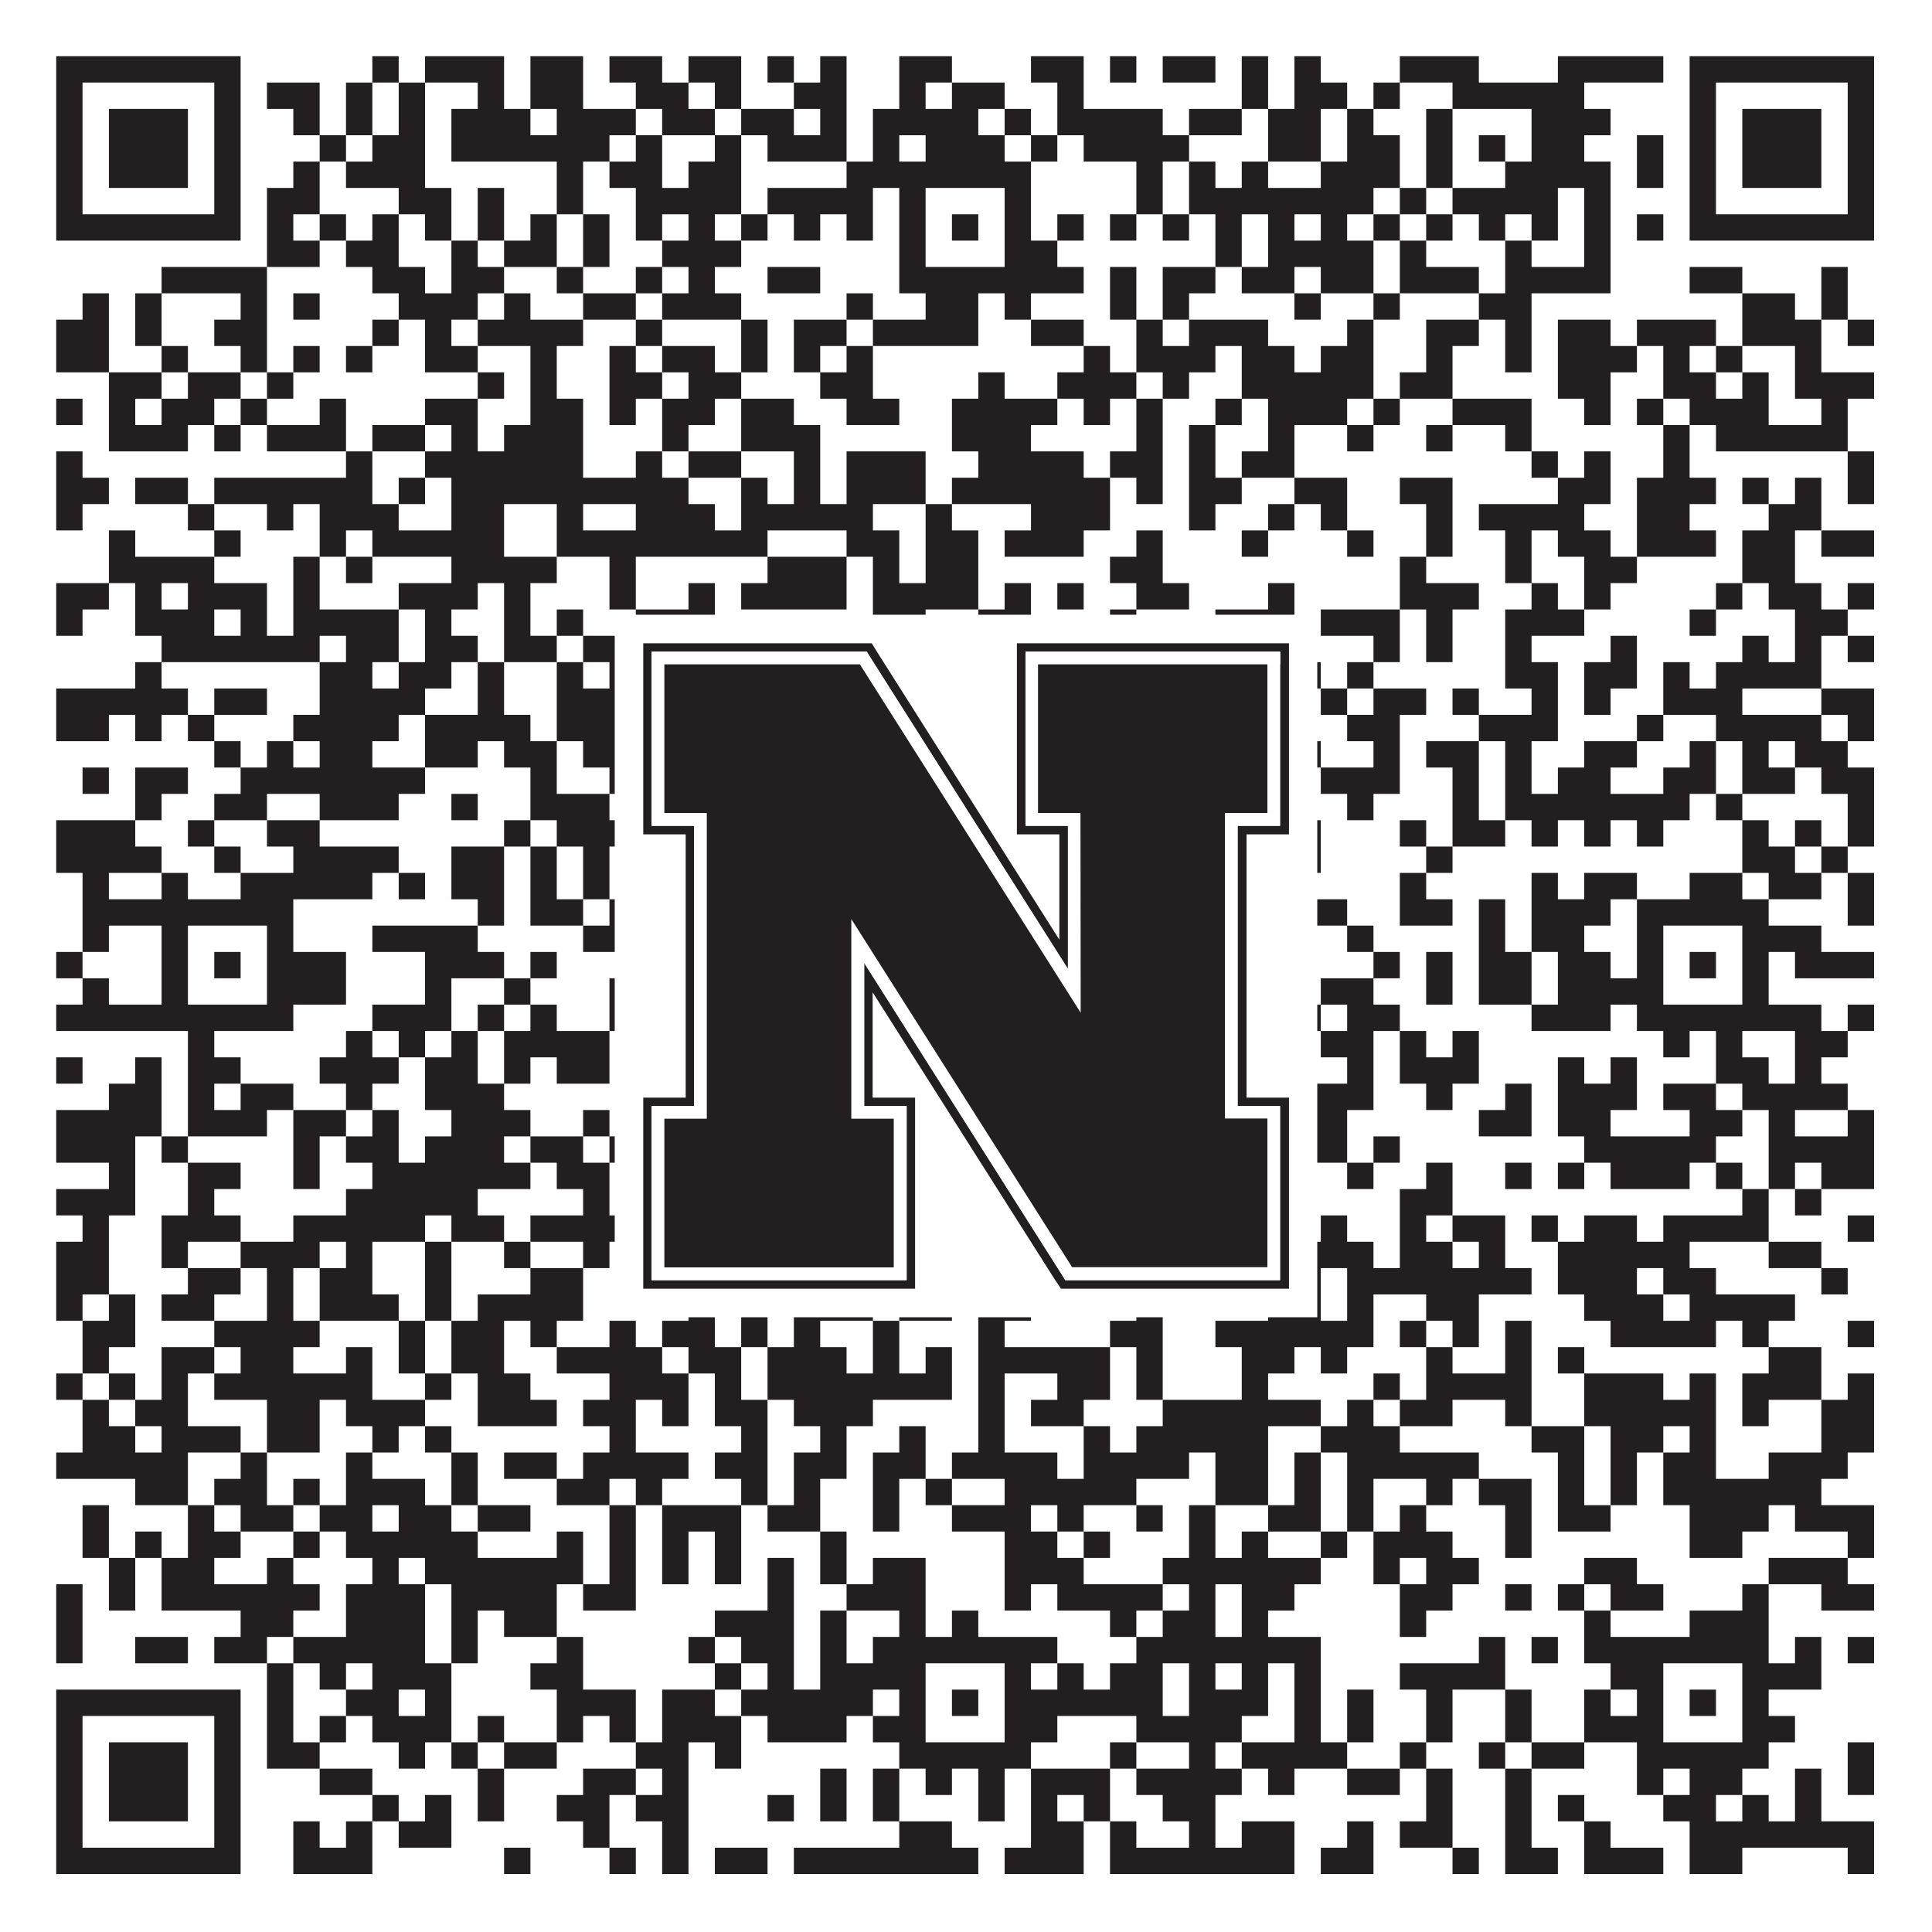 <?xml version="1.0"?>
<svg xmlns="http://www.w3.org/2000/svg" xmlns:xlink="http://www.w3.org/1999/xlink" version="1.1" width="1100px" height="1100px" viewBox="0 0 1100 1100"><rect x="0" y="0" width="1100" height="1100" fill="#ffffff" fill-opacity="1"/><path fill="#231f20" fill-opacity="1" d="M32,32L137,32L137,47L32,47ZM212,32L227,32L227,47L212,47ZM242,32L287,32L287,47L242,47ZM302,32L332,32L332,47L302,47ZM347,32L377,32L377,47L347,47ZM392,32L422,32L422,47L392,47ZM437,32L452,32L452,47L437,47ZM467,32L482,32L482,47L467,47ZM512,32L542,32L542,47L512,47ZM587,32L617,32L617,47L587,47ZM632,32L647,32L647,47L632,47ZM662,32L692,32L692,47L662,47ZM707,32L722,32L722,47L707,47ZM737,32L752,32L752,47L737,47ZM797,32L842,32L842,47L797,47ZM887,32L947,32L947,47L887,47ZM962,32L1067,32L1067,47L962,47ZM32,47L47,47L47,62L32,62ZM122,47L137,47L137,62L122,62ZM152,47L182,47L182,62L152,62ZM197,47L212,47L212,62L197,62ZM227,47L242,47L242,62L227,62ZM272,47L287,47L287,62L272,62ZM302,47L332,47L332,62L302,62ZM362,47L392,47L392,62L362,62ZM407,47L422,47L422,62L407,62ZM452,47L482,47L482,62L452,62ZM512,47L527,47L527,62L512,62ZM542,47L572,47L572,62L542,62ZM602,47L617,47L617,62L602,62ZM707,47L722,47L722,62L707,62ZM737,47L767,47L767,62L737,62ZM782,47L797,47L797,62L782,62ZM827,47L902,47L902,62L827,62ZM962,47L977,47L977,62L962,62ZM1052,47L1067,47L1067,62L1052,62ZM32,62L47,62L47,77L32,77ZM62,62L107,62L107,77L62,77ZM122,62L137,62L137,77L122,77ZM167,62L182,62L182,77L167,77ZM197,62L212,62L212,77L197,77ZM227,62L242,62L242,77L227,77ZM257,62L302,62L302,77L257,77ZM317,62L362,62L362,77L317,77ZM377,62L407,62L407,77L377,77ZM422,62L452,62L452,77L422,77ZM467,62L482,62L482,77L467,77ZM497,62L557,62L557,77L497,77ZM572,62L587,62L587,77L572,77ZM602,62L662,62L662,77L602,77ZM677,62L707,62L707,77L677,77ZM722,62L752,62L752,77L722,77ZM767,62L782,62L782,77L767,77ZM812,62L827,62L827,77L812,77ZM872,62L917,62L917,77L872,77ZM962,62L977,62L977,77L962,77ZM992,62L1037,62L1037,77L992,77ZM1052,62L1067,62L1067,77L1052,77ZM32,77L47,77L47,92L32,92ZM62,77L107,77L107,92L62,92ZM122,77L137,77L137,92L122,92ZM182,77L197,77L197,92L182,92ZM212,77L242,77L242,92L212,92ZM257,77L347,77L347,92L257,92ZM362,77L377,77L377,92L362,92ZM407,77L422,77L422,92L407,92ZM437,77L482,77L482,92L437,92ZM497,77L512,77L512,92L497,92ZM527,77L572,77L572,92L527,92ZM587,77L602,77L602,92L587,92ZM617,77L677,77L677,92L617,92ZM722,77L752,77L752,92L722,92ZM767,77L797,77L797,92L767,92ZM812,77L827,77L827,92L812,92ZM842,77L857,77L857,92L842,92ZM872,77L902,77L902,92L872,92ZM932,77L947,77L947,92L932,92ZM962,77L977,77L977,92L962,92ZM992,77L1037,77L1037,92L992,92ZM1052,77L1067,77L1067,92L1052,92ZM32,92L47,92L47,107L32,107ZM62,92L107,92L107,107L62,107ZM122,92L137,92L137,107L122,107ZM167,92L182,92L182,107L167,107ZM197,92L242,92L242,107L197,107ZM317,92L332,92L332,107L317,107ZM347,92L377,92L377,107L347,107ZM392,92L422,92L422,107L392,107ZM482,92L587,92L587,107L482,107ZM647,92L662,92L662,107L647,107ZM677,92L692,92L692,107L677,107ZM707,92L722,92L722,107L707,107ZM752,92L797,92L797,107L752,107ZM812,92L827,92L827,107L812,107ZM857,92L917,92L917,107L857,107ZM932,92L947,92L947,107L932,107ZM962,92L977,92L977,107L962,107ZM992,92L1037,92L1037,107L992,107ZM1052,92L1067,92L1067,107L1052,107ZM32,107L47,107L47,122L32,122ZM122,107L137,107L137,122L122,122ZM152,107L182,107L182,122L152,122ZM227,107L257,107L257,122L227,122ZM272,107L287,107L287,122L272,122ZM317,107L332,107L332,122L317,122ZM362,107L422,107L422,122L362,122ZM437,107L497,107L497,122L437,122ZM512,107L527,107L527,122L512,122ZM572,107L587,107L587,122L572,122ZM647,107L662,107L662,122L647,122ZM677,107L782,107L782,122L677,122ZM797,107L812,107L812,122L797,122ZM827,107L887,107L887,122L827,122ZM902,107L917,107L917,122L902,122ZM962,107L977,107L977,122L962,122ZM1052,107L1067,107L1067,122L1052,122ZM32,122L137,122L137,137L32,137ZM152,122L167,122L167,137L152,137ZM182,122L197,122L197,137L182,137ZM212,122L227,122L227,137L212,137ZM242,122L257,122L257,137L242,137ZM272,122L287,122L287,137L272,137ZM302,122L317,122L317,137L302,137ZM332,122L347,122L347,137L332,137ZM362,122L377,122L377,137L362,137ZM392,122L407,122L407,137L392,137ZM422,122L437,122L437,137L422,137ZM452,122L467,122L467,137L452,137ZM482,122L497,122L497,137L482,137ZM512,122L527,122L527,137L512,137ZM542,122L557,122L557,137L542,137ZM572,122L587,122L587,137L572,137ZM602,122L617,122L617,137L602,137ZM632,122L647,122L647,137L632,137ZM662,122L677,122L677,137L662,137ZM692,122L707,122L707,137L692,137ZM722,122L737,122L737,137L722,137ZM752,122L767,122L767,137L752,137ZM782,122L797,122L797,137L782,137ZM812,122L827,122L827,137L812,137ZM842,122L857,122L857,137L842,137ZM872,122L887,122L887,137L872,137ZM902,122L917,122L917,137L902,137ZM932,122L947,122L947,137L932,137ZM962,122L1067,122L1067,137L962,137ZM152,137L182,137L182,152L152,152ZM197,137L227,137L227,152L197,152ZM257,137L272,137L272,152L257,152ZM287,137L317,137L317,152L287,152ZM332,137L347,137L347,152L332,152ZM377,137L422,137L422,152L377,152ZM512,137L527,137L527,152L512,152ZM572,137L602,137L602,152L572,152ZM692,137L707,137L707,152L692,152ZM722,137L782,137L782,152L722,152ZM797,137L812,137L812,152L797,152ZM857,137L872,137L872,152L857,152ZM902,137L917,137L917,152L902,152ZM92,152L152,152L152,167L92,167ZM212,152L242,152L242,167L212,167ZM257,152L287,152L287,167L257,167ZM317,152L332,152L332,167L317,167ZM362,152L377,152L377,167L362,167ZM392,152L407,152L407,167L392,167ZM437,152L467,152L467,167L437,167ZM512,152L617,152L617,167L512,167ZM632,152L647,152L647,167L632,167ZM662,152L692,152L692,167L662,167ZM707,152L737,152L737,167L707,167ZM752,152L782,152L782,167L752,167ZM797,152L842,152L842,167L797,167ZM857,152L917,152L917,167L857,167ZM962,152L992,152L992,167L962,167ZM1037,152L1052,152L1052,167L1037,167ZM47,167L62,167L62,182L47,182ZM77,167L92,167L92,182L77,182ZM137,167L152,167L152,182L137,182ZM167,167L182,167L182,182L167,182ZM227,167L272,167L272,182L227,182ZM287,167L302,167L302,182L287,182ZM332,167L362,167L362,182L332,182ZM377,167L422,167L422,182L377,182ZM482,167L497,167L497,182L482,182ZM527,167L557,167L557,182L527,182ZM572,167L587,167L587,182L572,182ZM632,167L647,167L647,182L632,182ZM662,167L677,167L677,182L662,182ZM737,167L752,167L752,182L737,182ZM782,167L797,167L797,182L782,182ZM842,167L872,167L872,182L842,182ZM992,167L1022,167L1022,182L992,182ZM1037,167L1052,167L1052,182L1037,182ZM32,182L62,182L62,197L32,197ZM77,182L92,182L92,197L77,197ZM122,182L152,182L152,197L122,197ZM212,182L227,182L227,197L212,197ZM242,182L257,182L257,197L242,197ZM272,182L332,182L332,197L272,197ZM362,182L377,182L377,197L362,197ZM422,182L437,182L437,197L422,197ZM452,182L482,182L482,197L452,197ZM497,182L557,182L557,197L497,197ZM587,182L617,182L617,197L587,197ZM647,182L662,182L662,197L647,197ZM677,182L722,182L722,197L677,197ZM767,182L782,182L782,197L767,197ZM812,182L842,182L842,197L812,197ZM857,182L872,182L872,197L857,197ZM887,182L917,182L917,197L887,197ZM932,182L977,182L977,197L932,197ZM992,182L1037,182L1037,197L992,197ZM1052,182L1067,182L1067,197L1052,197ZM32,197L62,197L62,212L32,212ZM92,197L107,197L107,212L92,212ZM137,197L152,197L152,212L137,212ZM167,197L182,197L182,212L167,212ZM197,197L212,197L212,212L197,212ZM242,197L272,197L272,212L242,212ZM302,197L317,197L317,212L302,212ZM347,197L362,197L362,212L347,212ZM377,197L407,197L407,212L377,212ZM422,197L437,197L437,212L422,212ZM452,197L467,197L467,212L452,212ZM482,197L497,197L497,212L482,212ZM617,197L632,197L632,212L617,212ZM647,197L692,197L692,212L647,212ZM707,197L737,197L737,212L707,212ZM752,197L782,197L782,212L752,212ZM812,197L827,197L827,212L812,212ZM857,197L872,197L872,212L857,212ZM887,197L932,197L932,212L887,212ZM947,197L962,197L962,212L947,212ZM977,197L992,197L992,212L977,212ZM1022,197L1037,197L1037,212L1022,212ZM62,212L92,212L92,227L62,227ZM107,212L137,212L137,227L107,227ZM152,212L167,212L167,227L152,227ZM272,212L287,212L287,227L272,227ZM302,212L317,212L317,227L302,227ZM347,212L377,212L377,227L347,227ZM392,212L422,212L422,227L392,227ZM467,212L497,212L497,227L467,227ZM557,212L572,212L572,227L557,227ZM602,212L647,212L647,227L602,227ZM662,212L677,212L677,227L662,227ZM707,212L782,212L782,227L707,227ZM797,212L827,212L827,227L797,227ZM887,212L917,212L917,227L887,227ZM947,212L977,212L977,227L947,227ZM992,212L1007,212L1007,227L992,227ZM1022,212L1067,212L1067,227L1022,227ZM32,227L47,227L47,242L32,242ZM62,227L77,227L77,242L62,242ZM92,227L122,227L122,242L92,242ZM137,227L152,227L152,242L137,242ZM182,227L197,227L197,242L182,242ZM242,227L272,227L272,242L242,242ZM302,227L332,227L332,242L302,242ZM347,227L362,227L362,242L347,242ZM377,227L407,227L407,242L377,242ZM422,227L452,227L452,242L422,242ZM482,227L512,227L512,242L482,242ZM542,227L602,227L602,242L542,242ZM617,227L632,227L632,242L617,242ZM647,227L662,227L662,242L647,242ZM692,227L707,227L707,242L692,242ZM722,227L767,227L767,242L722,242ZM782,227L797,227L797,242L782,242ZM827,227L872,227L872,242L827,242ZM902,227L917,227L917,242L902,242ZM932,227L947,227L947,242L932,242ZM962,227L1007,227L1007,242L962,242ZM1037,227L1052,227L1052,242L1037,242ZM62,242L107,242L107,257L62,257ZM122,242L137,242L137,257L122,257ZM152,242L197,242L197,257L152,257ZM212,242L242,242L242,257L212,257ZM257,242L272,242L272,257L257,257ZM287,242L332,242L332,257L287,257ZM377,242L392,242L392,257L377,257ZM422,242L467,242L467,257L422,257ZM542,242L587,242L587,257L542,257ZM647,242L662,242L662,257L647,257ZM677,242L692,242L692,257L677,257ZM722,242L737,242L737,257L722,257ZM767,242L782,242L782,257L767,257ZM812,242L827,242L827,257L812,257ZM857,242L872,242L872,257L857,257ZM947,242L962,242L962,257L947,257ZM977,242L1052,242L1052,257L977,257ZM32,257L47,257L47,272L32,272ZM197,257L212,257L212,272L197,272ZM242,257L332,257L332,272L242,272ZM362,257L377,257L377,272L362,272ZM392,257L422,257L422,272L392,272ZM452,257L467,257L467,272L452,272ZM482,257L527,257L527,272L482,272ZM557,257L617,257L617,272L557,272ZM632,257L662,257L662,272L632,272ZM677,257L692,257L692,272L677,272ZM707,257L737,257L737,272L707,272ZM872,257L887,257L887,272L872,272ZM902,257L917,257L917,272L902,272ZM947,257L962,257L962,272L947,272ZM1052,257L1067,257L1067,272L1052,272ZM32,272L62,272L62,287L32,287ZM77,272L107,272L107,287L77,287ZM122,272L212,272L212,287L122,287ZM227,272L242,272L242,287L227,287ZM257,272L392,272L392,287L257,287ZM422,272L437,272L437,287L422,287ZM452,272L467,272L467,287L452,287ZM482,272L527,272L527,287L482,287ZM542,272L632,272L632,287L542,287ZM647,272L662,272L662,287L647,287ZM677,272L707,272L707,287L677,287ZM737,272L767,272L767,287L737,287ZM797,272L827,272L827,287L797,287ZM887,272L917,272L917,287L887,287ZM932,272L977,272L977,287L932,287ZM992,272L1007,272L1007,287L992,287ZM1022,272L1037,272L1037,287L1022,287ZM1052,272L1067,272L1067,287L1052,287ZM32,287L47,287L47,302L32,302ZM107,287L122,287L122,302L107,302ZM152,287L167,287L167,302L152,302ZM182,287L227,287L227,302L182,302ZM257,287L287,287L287,302L257,302ZM317,287L332,287L332,302L317,302ZM362,287L407,287L407,302L362,302ZM422,287L497,287L497,302L422,302ZM527,287L542,287L542,302L527,302ZM587,287L632,287L632,302L587,302ZM677,287L692,287L692,302L677,302ZM722,287L737,287L737,302L722,302ZM752,287L767,287L767,302L752,302ZM812,287L827,287L827,302L812,302ZM842,287L902,287L902,302L842,302ZM932,287L962,287L962,302L932,302ZM1007,287L1037,287L1037,302L1007,302ZM62,302L77,302L77,317L62,317ZM122,302L137,302L137,317L122,317ZM182,302L197,302L197,317L182,317ZM212,302L287,302L287,317L212,317ZM317,302L437,302L437,317L317,317ZM482,302L512,302L512,317L482,317ZM527,302L557,302L557,317L527,317ZM572,302L617,302L617,317L572,317ZM647,302L662,302L662,317L647,317ZM707,302L722,302L722,317L707,317ZM767,302L782,302L782,317L767,317ZM812,302L827,302L827,317L812,317ZM857,302L872,302L872,317L857,317ZM887,302L917,302L917,317L887,317ZM932,302L977,302L977,317L932,317ZM992,302L1022,302L1022,317L992,317ZM1037,302L1067,302L1067,317L1037,317ZM62,317L122,317L122,332L62,332ZM167,317L182,317L182,332L167,332ZM197,317L212,317L212,332L197,332ZM257,317L317,317L317,332L257,332ZM347,317L362,317L362,332L347,332ZM437,317L482,317L482,332L437,332ZM497,317L512,317L512,332L497,332ZM527,317L557,317L557,332L527,332ZM632,317L662,317L662,332L632,332ZM797,317L812,317L812,332L797,332ZM857,317L872,317L872,332L857,332ZM902,317L932,317L932,332L902,332ZM992,317L1022,317L1022,332L992,332ZM32,332L62,332L62,347L32,347ZM77,332L92,332L92,347L77,347ZM107,332L152,332L152,347L107,347ZM167,332L182,332L182,347L167,347ZM227,332L272,332L272,347L227,347ZM287,332L302,332L302,347L287,347ZM347,332L362,332L362,347L347,347ZM392,332L407,332L407,347L392,347ZM422,332L482,332L482,347L422,347ZM497,332L557,332L557,347L497,347ZM572,332L587,332L587,347L572,347ZM602,332L617,332L617,347L602,347ZM647,332L677,332L677,347L647,347ZM722,332L737,332L737,347L722,347ZM797,332L842,332L842,347L797,347ZM872,332L887,332L887,347L872,347ZM902,332L917,332L917,347L902,347ZM977,332L992,332L992,347L977,347ZM1007,332L1037,332L1037,347L1007,347ZM1052,332L1067,332L1067,347L1052,347ZM32,347L47,347L47,362L32,362ZM77,347L122,347L122,362L77,362ZM137,347L152,347L152,362L137,362ZM167,347L227,347L227,362L167,362ZM242,347L257,347L257,362L242,362ZM287,347L302,347L302,362L287,362ZM317,347L332,347L332,362L317,362ZM362,347L407,347L407,362L362,362ZM497,347L527,347L527,362L497,362ZM557,347L587,347L587,362L557,362ZM632,347L647,347L647,362L632,362ZM692,347L737,347L737,362L692,362ZM752,347L797,347L797,362L752,362ZM812,347L827,347L827,362L812,362ZM857,347L902,347L902,362L857,362ZM962,347L977,347L977,362L962,362ZM1022,347L1052,347L1052,362L1022,362ZM92,362L182,362L182,377L92,377ZM197,362L227,362L227,377L197,377ZM242,362L272,362L272,377L242,377ZM287,362L317,362L317,377L287,377ZM332,362L392,362L392,377L332,377ZM452,362L482,362L482,377L452,377ZM497,362L542,362L542,377L497,377ZM587,362L617,362L617,377L587,377ZM707,362L737,362L737,377L707,377ZM782,362L797,362L797,377L782,377ZM812,362L827,362L827,377L812,377ZM857,362L872,362L872,377L857,377ZM917,362L932,362L932,377L917,377ZM992,362L1007,362L1007,377L992,377ZM1022,362L1037,362L1037,377L1022,377ZM1052,362L1067,362L1067,377L1052,377ZM77,377L92,377L92,392L77,392ZM182,377L212,377L212,392L182,392ZM227,377L257,377L257,392L227,392ZM272,377L287,377L287,392L272,392ZM317,377L332,377L332,392L317,392ZM347,377L407,377L407,392L347,392ZM422,377L452,377L452,392L422,392ZM467,377L482,377L482,392L467,392ZM497,377L512,377L512,392L497,392ZM527,377L542,377L542,392L527,392ZM557,377L617,377L617,392L557,392ZM632,377L647,377L647,392L632,392ZM662,377L677,377L677,392L662,392ZM722,377L752,377L752,392L722,392ZM767,377L782,377L782,392L767,392ZM857,377L887,377L887,392L857,392ZM902,377L932,377L932,392L902,392ZM947,377L962,377L962,392L947,392ZM977,377L1037,377L1037,392L977,392ZM32,392L107,392L107,407L32,407ZM122,392L152,392L152,407L122,407ZM182,392L242,392L242,407L182,407ZM272,392L287,392L287,407L272,407ZM317,392L362,392L362,407L317,407ZM407,392L422,392L422,407L407,407ZM452,392L482,392L482,407L452,407ZM497,392L527,392L527,407L497,407ZM572,392L587,392L587,407L572,407ZM647,392L692,392L692,407L647,407ZM722,392L737,392L737,407L722,407ZM752,392L767,392L767,407L752,407ZM782,392L812,392L812,407L782,407ZM827,392L842,392L842,407L827,407ZM872,392L887,392L887,407L872,407ZM902,392L917,392L917,407L902,407ZM947,392L992,392L992,407L947,407ZM1037,392L1067,392L1067,407L1037,407ZM32,407L62,407L62,422L32,422ZM77,407L92,407L92,422L77,422ZM107,407L122,407L122,422L107,422ZM167,407L227,407L227,422L167,422ZM242,407L302,407L302,422L242,422ZM317,407L362,407L362,422L317,422ZM392,407L407,407L407,422L392,422ZM422,407L467,407L467,422L422,422ZM542,407L587,407L587,422L542,422ZM647,407L662,407L662,422L647,422ZM692,407L722,407L722,422L692,422ZM767,407L797,407L797,422L767,422ZM842,407L887,407L887,422L842,422ZM932,407L947,407L947,422L932,422ZM977,407L1037,407L1037,422L977,422ZM1052,407L1067,407L1067,422L1052,422ZM122,422L137,422L137,437L122,437ZM152,422L167,422L167,437L152,437ZM182,422L212,422L212,437L182,437ZM242,422L272,422L272,437L242,437ZM287,422L317,422L317,437L287,437ZM332,422L377,422L377,437L332,437ZM407,422L422,422L422,437L407,437ZM467,422L482,422L482,437L467,437ZM497,422L512,422L512,437L497,437ZM557,422L587,422L587,437L557,437ZM602,422L632,422L632,437L602,437ZM647,422L662,422L662,437L647,437ZM677,422L692,422L692,437L677,437ZM722,422L752,422L752,437L722,437ZM782,422L797,422L797,437L782,437ZM812,422L842,422L842,437L812,437ZM857,422L872,422L872,437L857,437ZM902,422L932,422L932,437L902,437ZM962,422L977,422L977,437L962,437ZM992,422L1007,422L1007,437L992,437ZM1022,422L1052,422L1052,437L1022,437ZM47,437L62,437L62,452L47,452ZM77,437L107,437L107,452L77,452ZM137,437L242,437L242,452L137,452ZM302,437L317,437L317,452L302,452ZM347,437L362,437L362,452L347,452ZM392,437L422,437L422,452L392,452ZM527,437L632,437L632,452L527,452ZM662,437L692,437L692,452L662,452ZM707,437L737,437L737,452L707,452ZM752,437L797,437L797,452L752,452ZM827,437L842,437L842,452L827,452ZM857,437L872,437L872,452L857,452ZM887,437L917,437L917,452L887,452ZM947,437L977,437L977,452L947,452ZM992,437L1022,437L1022,452L992,452ZM1037,437L1067,437L1067,452L1037,452ZM77,452L92,452L92,467L77,467ZM122,452L152,452L152,467L122,467ZM182,452L227,452L227,467L182,467ZM257,452L272,452L272,467L257,467ZM302,452L347,452L347,467L302,467ZM407,452L422,452L422,467L407,467ZM437,452L467,452L467,467L437,467ZM482,452L557,452L557,467L482,467ZM572,452L587,452L587,467L572,467ZM602,452L632,452L632,467L602,467ZM647,452L677,452L677,467L647,467ZM707,452L737,452L737,467L707,467ZM767,452L782,452L782,467L767,467ZM827,452L842,452L842,467L827,467ZM857,452L962,452L962,467L857,467ZM977,452L992,452L992,467L977,467ZM1052,452L1067,452L1067,467L1052,467ZM32,467L77,467L77,482L32,482ZM107,467L122,467L122,482L107,482ZM152,467L182,467L182,482L152,482ZM287,467L302,467L302,482L287,482ZM317,467L362,467L362,482L317,482ZM377,467L392,467L392,482L377,482ZM407,467L437,467L437,482L407,482ZM452,467L482,467L482,482L452,482ZM527,467L542,467L542,482L527,482ZM557,467L632,467L632,482L557,482ZM707,467L722,467L722,482L707,482ZM737,467L752,467L752,482L737,482ZM797,467L812,467L812,482L797,482ZM827,467L857,467L857,482L827,482ZM872,467L887,467L887,482L872,482ZM902,467L917,467L917,482L902,482ZM932,467L947,467L947,482L932,482ZM992,467L1007,467L1007,482L992,482ZM1022,467L1037,467L1037,482L1022,482ZM1052,467L1067,467L1067,482L1052,482ZM32,482L92,482L92,497L32,497ZM122,482L137,482L137,497L122,497ZM167,482L227,482L227,497L167,497ZM257,482L287,482L287,497L257,497ZM302,482L317,482L317,497L302,497ZM332,482L347,482L347,497L332,497ZM362,482L407,482L407,497L362,497ZM437,482L452,482L452,497L437,497ZM542,482L557,482L557,497L542,497ZM602,482L617,482L617,497L602,497ZM632,482L647,482L647,497L632,497ZM662,482L677,482L677,497L662,497ZM707,482L722,482L722,497L707,497ZM737,482L752,482L752,497L737,497ZM812,482L827,482L827,497L812,497ZM992,482L1022,482L1022,497L992,497ZM1037,482L1052,482L1052,497L1037,497ZM47,497L62,497L62,512L47,512ZM92,497L107,497L107,512L92,512ZM137,497L212,497L212,512L137,512ZM227,497L242,497L242,512L227,512ZM257,497L287,497L287,512L257,512ZM302,497L317,497L317,512L302,512ZM332,497L347,497L347,512L332,512ZM362,497L452,497L452,512L362,512ZM482,497L512,497L512,512L482,512ZM527,497L542,497L542,512L527,512ZM557,497L572,497L572,512L557,512ZM602,497L617,497L617,512L602,512ZM632,497L677,497L677,512L632,512ZM692,497L737,497L737,512L692,512ZM797,497L812,497L812,512L797,512ZM872,497L887,497L887,512L872,512ZM902,497L932,497L932,512L902,512ZM962,497L992,497L992,512L962,512ZM1007,497L1037,497L1037,512L1007,512ZM1052,497L1067,497L1067,512L1052,512ZM47,512L167,512L167,527L47,527ZM272,512L287,512L287,527L272,527ZM302,512L332,512L332,527L302,527ZM347,512L362,512L362,527L347,527ZM392,512L407,512L407,527L392,527ZM437,512L452,512L452,527L437,527ZM482,512L497,512L497,527L482,527ZM512,512L617,512L617,527L512,527ZM632,512L647,512L647,527L632,527ZM662,512L677,512L677,527L662,527ZM692,512L707,512L707,527L692,527ZM737,512L767,512L767,527L737,527ZM797,512L827,512L827,527L797,527ZM842,512L857,512L857,527L842,527ZM872,512L917,512L917,527L872,527ZM932,512L1007,512L1007,527L932,527ZM1052,512L1067,512L1067,527L1052,527ZM47,527L62,527L62,542L47,542ZM92,527L107,527L107,542L92,542ZM152,527L167,527L167,542L152,542ZM212,527L272,527L272,542L212,542ZM332,527L362,527L362,542L332,542ZM377,527L407,527L407,542L377,542ZM437,527L527,527L527,542L437,542ZM572,527L587,527L587,542L572,542ZM602,527L617,527L617,542L602,542ZM662,527L677,527L677,542L662,542ZM767,527L782,527L782,542L767,542ZM842,527L857,527L857,542L842,542ZM872,527L902,527L902,542L872,542ZM932,527L947,527L947,542L932,542ZM992,527L1037,527L1037,542L992,542ZM32,542L47,542L47,557L32,557ZM92,542L107,542L107,557L92,557ZM122,542L137,542L137,557L122,557ZM152,542L197,542L197,557L152,557ZM242,542L287,542L287,557L242,557ZM302,542L317,542L317,557L302,557ZM362,542L377,542L377,557L362,557ZM407,542L437,542L437,557L407,557ZM452,542L467,542L467,557L452,557ZM512,542L527,542L527,557L512,557ZM542,542L557,542L557,557L542,557ZM572,542L587,542L587,557L572,557ZM602,542L617,542L617,557L602,557ZM662,542L692,542L692,557L662,557ZM707,542L737,542L737,557L707,557ZM782,542L797,542L797,557L782,557ZM812,542L827,542L827,557L812,557ZM842,542L872,542L872,557L842,557ZM887,542L917,542L917,557L887,557ZM932,542L947,542L947,557L932,557ZM962,542L977,542L977,557L962,557ZM992,542L1007,542L1007,557L992,557ZM1022,542L1067,542L1067,557L1022,557ZM47,557L62,557L62,572L47,572ZM92,557L107,557L107,572L92,572ZM152,557L197,557L197,572L152,572ZM242,557L257,557L257,572L242,572ZM287,557L302,557L302,572L287,572ZM347,557L392,557L392,572L347,572ZM407,557L422,557L422,572L407,572ZM437,557L452,557L452,572L437,572ZM482,557L527,557L527,572L482,572ZM572,557L587,557L587,572L572,572ZM632,557L647,557L647,572L632,572ZM662,557L677,557L677,572L662,572ZM707,557L737,557L737,572L707,572ZM752,557L782,557L782,572L752,572ZM812,557L827,557L827,572L812,572ZM842,557L872,557L872,572L842,572ZM887,557L947,557L947,572L887,572ZM992,557L1007,557L1007,572L992,572ZM32,572L167,572L167,587L32,587ZM212,572L257,572L257,587L212,587ZM272,572L287,572L287,587L272,587ZM302,572L317,572L317,587L302,587ZM347,572L467,572L467,587L347,587ZM482,572L497,572L497,587L482,587ZM512,572L632,572L632,587L512,587ZM647,572L692,572L692,587L647,587ZM707,572L722,572L722,587L707,587ZM737,572L752,572L752,587L737,587ZM767,572L797,572L797,587L767,587ZM872,572L917,572L917,587L872,587ZM932,572L1037,572L1037,587L932,587ZM1052,572L1067,572L1067,587L1052,587ZM107,587L122,587L122,602L107,602ZM197,587L212,587L212,602L197,602ZM227,587L242,587L242,602L227,602ZM257,587L272,587L272,602L257,602ZM287,587L347,587L347,602L287,602ZM377,587L392,587L392,602L377,602ZM437,587L467,587L467,602L437,602ZM497,587L512,587L512,602L497,602ZM527,587L587,587L587,602L527,602ZM602,587L647,587L647,602L602,602ZM662,587L692,587L692,602L662,602ZM752,587L782,587L782,602L752,602ZM797,587L812,587L812,602L797,602ZM827,587L842,587L842,602L827,602ZM947,587L962,587L962,602L947,602ZM977,587L992,587L992,602L977,602ZM1022,587L1052,587L1052,602L1022,602ZM32,602L47,602L47,617L32,617ZM77,602L92,602L92,617L77,617ZM107,602L137,602L137,617L107,617ZM182,602L227,602L227,617L182,617ZM242,602L272,602L272,617L242,617ZM287,602L302,602L302,617L287,617ZM317,602L347,602L347,617L317,617ZM362,602L377,602L377,617L362,617ZM392,602L407,602L407,617L392,617ZM422,602L467,602L467,617L422,617ZM482,602L497,602L497,617L482,617ZM542,602L587,602L587,617L542,617ZM617,602L647,602L647,617L617,617ZM677,602L692,602L692,617L677,617ZM722,602L737,602L737,617L722,617ZM767,602L782,602L782,617L767,617ZM797,602L842,602L842,617L797,617ZM887,602L902,602L902,617L887,617ZM917,602L932,602L932,617L917,617ZM977,602L1007,602L1007,617L977,617ZM1022,602L1037,602L1037,617L1022,617ZM62,617L92,617L92,632L62,632ZM107,617L122,617L122,632L107,632ZM137,617L167,617L167,632L137,632ZM197,617L212,617L212,632L197,632ZM242,617L287,617L287,632L242,632ZM437,617L452,617L452,632L437,632ZM467,617L497,617L497,632L467,632ZM512,617L527,617L527,632L512,632ZM572,617L632,617L632,632L572,632ZM647,617L662,617L662,632L647,632ZM677,617L722,617L722,632L677,632ZM737,617L782,617L782,632L737,632ZM812,617L827,617L827,632L812,632ZM857,617L872,617L872,632L857,632ZM887,617L932,617L932,632L887,632ZM947,617L977,617L977,632L947,632ZM992,617L1052,617L1052,632L992,632ZM32,632L92,632L92,647L32,647ZM107,632L152,632L152,647L107,647ZM167,632L197,632L197,647L167,647ZM212,632L227,632L227,647L212,647ZM257,632L302,632L302,647L257,647ZM332,632L347,632L347,647L332,647ZM377,632L392,632L392,647L377,647ZM512,632L557,632L557,647L512,647ZM617,632L647,632L647,647L617,647ZM677,632L722,632L722,647L677,647ZM737,632L767,632L767,647L737,647ZM842,632L872,632L872,647L842,647ZM887,632L917,632L917,647L887,647ZM962,632L992,632L992,647L962,647ZM1007,632L1022,632L1022,647L1007,647ZM1052,632L1067,632L1067,647L1052,647ZM32,647L77,647L77,662L32,662ZM92,647L107,647L107,662L92,662ZM167,647L182,647L182,662L167,662ZM197,647L227,647L227,662L197,662ZM242,647L287,647L287,662L242,662ZM302,647L332,647L332,662L302,662ZM347,647L392,647L392,662L347,662ZM407,647L452,647L452,662L407,662ZM497,647L512,647L512,662L497,662ZM557,647L572,647L572,662L557,662ZM617,647L677,647L677,662L617,662ZM737,647L767,647L767,662L737,662ZM782,647L797,647L797,662L782,662ZM902,647L977,647L977,662L902,662ZM1007,647L1067,647L1067,662L1007,662ZM62,662L77,662L77,677L62,677ZM107,662L137,662L137,677L107,677ZM167,662L182,662L182,677L167,677ZM212,662L302,662L302,677L212,677ZM317,662L347,662L347,677L317,677ZM392,662L422,662L422,677L392,677ZM437,662L452,662L452,677L437,677ZM497,662L542,662L542,677L497,677ZM557,662L587,662L587,677L557,677ZM602,662L692,662L692,677L602,677ZM722,662L737,662L737,677L722,677ZM767,662L782,662L782,677L767,677ZM812,662L827,662L827,677L812,677ZM857,662L872,662L872,677L857,677ZM887,662L902,662L902,677L887,677ZM917,662L962,662L962,677L917,677ZM977,662L992,662L992,677L977,677ZM1007,662L1022,662L1022,677L1007,677ZM1037,662L1067,662L1067,677L1037,677ZM32,677L77,677L77,692L32,692ZM107,677L122,677L122,692L107,692ZM197,677L272,677L272,692L197,692ZM332,677L347,677L347,692L332,692ZM362,677L422,677L422,692L362,692ZM437,677L497,677L497,692L437,692ZM557,677L617,677L617,692L557,692ZM632,677L662,677L662,692L632,692ZM677,677L722,677L722,692L677,692ZM797,677L827,677L827,692L797,692ZM992,677L1007,677L1007,692L992,692ZM1022,677L1037,677L1037,692L1022,692ZM47,692L62,692L62,707L47,707ZM92,692L137,692L137,707L92,707ZM167,692L242,692L242,707L167,707ZM257,692L287,692L287,707L257,707ZM302,692L377,692L377,707L302,707ZM407,692L422,692L422,707L407,707ZM437,692L467,692L467,707L437,707ZM482,692L497,692L497,707L482,707ZM512,692L542,692L542,707L512,707ZM587,692L617,692L617,707L587,707ZM662,692L677,692L677,707L662,707ZM707,692L722,692L722,707L707,707ZM752,692L767,692L767,707L752,707ZM797,692L812,692L812,707L797,707ZM827,692L857,692L857,707L827,707ZM872,692L887,692L887,707L872,707ZM902,692L932,692L932,707L902,707ZM947,692L1007,692L1007,707L947,707ZM1052,692L1067,692L1067,707L1052,707ZM32,707L62,707L62,722L32,722ZM92,707L107,707L107,722L92,722ZM137,707L182,707L182,722L137,722ZM197,707L212,707L212,722L197,722ZM242,707L257,707L257,722L242,722ZM287,707L302,707L302,722L287,722ZM332,707L347,707L347,722L332,722ZM377,707L392,707L392,722L377,722ZM437,707L467,707L467,722L437,722ZM482,707L542,707L542,722L482,722ZM557,707L617,707L617,722L557,722ZM632,707L647,707L647,722L632,722ZM692,707L707,707L707,722L692,722ZM722,707L782,707L782,722L722,722ZM797,707L827,707L827,722L797,722ZM842,707L857,707L857,722L842,722ZM887,707L962,707L962,722L887,722ZM1007,707L1037,707L1037,722L1007,722ZM32,722L62,722L62,737L32,737ZM107,722L137,722L137,737L107,737ZM152,722L167,722L167,737L152,737ZM182,722L212,722L212,737L182,737ZM242,722L257,722L257,737L242,737ZM302,722L332,722L332,737L302,737ZM392,722L422,722L422,737L392,737ZM467,722L482,722L482,737L467,737ZM497,722L512,722L512,737L497,737ZM527,722L572,722L572,737L527,737ZM692,722L722,722L722,737L692,737ZM737,722L752,722L752,737L737,737ZM767,722L872,722L872,737L767,737ZM887,722L932,722L932,737L887,737ZM947,722L977,722L977,737L947,737ZM1037,722L1052,722L1052,737L1037,737ZM32,737L47,737L47,752L32,752ZM62,737L77,737L77,752L62,752ZM92,737L122,737L122,752L92,752ZM152,737L167,737L167,752L152,752ZM182,737L227,737L227,752L182,752ZM242,737L257,737L257,752L242,752ZM272,737L332,737L332,752L272,752ZM392,737L407,737L407,752L392,752ZM422,737L437,737L437,752L422,752ZM452,737L497,737L497,752L452,752ZM512,737L542,737L542,752L512,752ZM557,737L587,737L587,752L557,752ZM647,737L662,737L662,752L647,752ZM722,737L752,737L752,752L722,752ZM767,737L782,737L782,752L767,752ZM812,737L842,737L842,752L812,752ZM902,737L947,737L947,752L902,752ZM962,737L1022,737L1022,752L962,752ZM47,752L77,752L77,767L47,767ZM122,752L182,752L182,767L122,767ZM227,752L242,752L242,767L227,767ZM257,752L287,752L287,767L257,767ZM302,752L317,752L317,767L302,767ZM347,752L362,752L362,767L347,767ZM377,752L407,752L407,767L377,767ZM422,752L437,752L437,767L422,767ZM452,752L467,752L467,767L452,767ZM497,752L512,752L512,767L497,767ZM557,752L572,752L572,767L557,767ZM632,752L662,752L662,767L632,767ZM692,752L782,752L782,767L692,767ZM797,752L812,752L812,767L797,767ZM827,752L842,752L842,767L827,767ZM857,752L872,752L872,767L857,767ZM917,752L977,752L977,767L917,767ZM992,752L1007,752L1007,767L992,767ZM1052,752L1067,752L1067,767L1052,767ZM47,767L62,767L62,782L47,782ZM92,767L122,767L122,782L92,782ZM137,767L167,767L167,782L137,782ZM197,767L212,767L212,782L197,782ZM227,767L242,767L242,782L227,782ZM257,767L287,767L287,782L257,782ZM317,767L377,767L377,782L317,782ZM392,767L422,767L422,782L392,782ZM437,767L482,767L482,782L437,782ZM497,767L512,767L512,782L497,782ZM527,767L542,767L542,782L527,782ZM557,767L632,767L632,782L557,782ZM647,767L662,767L662,782L647,782ZM707,767L737,767L737,782L707,782ZM752,767L767,767L767,782L752,782ZM812,767L827,767L827,782L812,782ZM857,767L872,767L872,782L857,782ZM887,767L902,767L902,782L887,782ZM1007,767L1037,767L1037,782L1007,782ZM32,782L47,782L47,797L32,797ZM62,782L77,782L77,797L62,797ZM92,782L107,782L107,797L92,797ZM122,782L212,782L212,797L122,797ZM242,782L257,782L257,797L242,797ZM272,782L302,782L302,797L272,797ZM347,782L392,782L392,797L347,797ZM407,782L422,782L422,797L407,797ZM437,782L542,782L542,797L437,797ZM557,782L572,782L572,797L557,797ZM602,782L632,782L632,797L602,797ZM647,782L662,782L662,797L647,797ZM707,782L722,782L722,797L707,797ZM782,782L797,782L797,797L782,797ZM812,782L872,782L872,797L812,797ZM902,782L947,782L947,797L902,797ZM962,782L977,782L977,797L962,797ZM992,782L1037,782L1037,797L992,797ZM1052,782L1067,782L1067,797L1052,797ZM47,797L62,797L62,812L47,812ZM77,797L107,797L107,812L77,812ZM152,797L182,797L182,812L152,812ZM197,797L242,797L242,812L197,812ZM272,797L317,797L317,812L272,812ZM332,797L362,797L362,812L332,812ZM377,797L392,797L392,812L377,812ZM407,797L437,797L437,812L407,812ZM452,797L497,797L497,812L452,812ZM557,797L572,797L572,812L557,812ZM587,797L617,797L617,812L587,812ZM662,797L752,797L752,812L662,812ZM767,797L782,797L782,812L767,812ZM797,797L827,797L827,812L797,812ZM857,797L872,797L872,812L857,812ZM902,797L977,797L977,812L902,812ZM992,797L1007,797L1007,812L992,812ZM1037,797L1067,797L1067,812L1037,812ZM47,812L77,812L77,827L47,827ZM92,812L137,812L137,827L92,827ZM152,812L182,812L182,827L152,827ZM212,812L227,812L227,827L212,827ZM242,812L257,812L257,827L242,827ZM347,812L362,812L362,827L347,827ZM422,812L437,812L437,827L422,827ZM467,812L482,812L482,827L467,827ZM512,812L527,812L527,827L512,827ZM557,812L572,812L572,827L557,827ZM617,812L632,812L632,827L617,827ZM647,812L722,812L722,827L647,827ZM752,812L797,812L797,827L752,827ZM872,812L902,812L902,827L872,827ZM917,812L947,812L947,827L917,827ZM962,812L977,812L977,827L962,827ZM1037,812L1067,812L1067,827L1037,827ZM32,827L107,827L107,842L32,842ZM137,827L152,827L152,842L137,842ZM197,827L212,827L212,842L197,842ZM257,827L272,827L272,842L257,842ZM287,827L317,827L317,842L287,842ZM332,827L392,827L392,842L332,842ZM407,827L437,827L437,842L407,842ZM452,827L482,827L482,842L452,842ZM497,827L527,827L527,842L497,842ZM542,827L602,827L602,842L542,842ZM617,827L677,827L677,842L617,842ZM692,827L722,827L722,842L692,842ZM737,827L752,827L752,842L737,842ZM767,827L842,827L842,842L767,842ZM887,827L902,827L902,842L887,842ZM917,827L932,827L932,842L917,842ZM947,827L977,827L977,842L947,842ZM1007,827L1052,827L1052,842L1007,842ZM77,842L107,842L107,857L77,857ZM122,842L152,842L152,857L122,857ZM167,842L182,842L182,857L167,857ZM197,842L242,842L242,857L197,857ZM257,842L272,842L272,857L257,857ZM317,842L347,842L347,857L317,857ZM362,842L377,842L377,857L362,857ZM422,842L437,842L437,857L422,857ZM452,842L467,842L467,857L452,857ZM497,842L512,842L512,857L497,857ZM527,842L542,842L542,857L527,857ZM572,842L647,842L647,857L572,857ZM692,842L722,842L722,857L692,857ZM737,842L752,842L752,857L737,857ZM767,842L782,842L782,857L767,857ZM812,842L827,842L827,857L812,857ZM842,842L872,842L872,857L842,857ZM887,842L902,842L902,857L887,857ZM917,842L932,842L932,857L917,857ZM947,842L1037,842L1037,857L947,857ZM47,857L62,857L62,872L47,872ZM107,857L122,857L122,872L107,872ZM137,857L167,857L167,872L137,872ZM182,857L212,857L212,872L182,872ZM227,857L257,857L257,872L227,872ZM272,857L302,857L302,872L272,872ZM347,857L362,857L362,872L347,872ZM377,857L422,857L422,872L377,872ZM437,857L467,857L467,872L437,872ZM497,857L512,857L512,872L497,872ZM542,857L587,857L587,872L542,872ZM602,857L617,857L617,872L602,872ZM647,857L662,857L662,872L647,872ZM677,857L692,857L692,872L677,872ZM722,857L752,857L752,872L722,872ZM767,857L782,857L782,872L767,872ZM797,857L812,857L812,872L797,872ZM857,857L872,857L872,872L857,872ZM887,857L917,857L917,872L887,872ZM962,857L1007,857L1007,872L962,872ZM1022,857L1067,857L1067,872L1022,872ZM47,872L62,872L62,887L47,887ZM77,872L92,872L92,887L77,887ZM107,872L137,872L137,887L107,887ZM167,872L182,872L182,887L167,887ZM197,872L272,872L272,887L197,887ZM317,872L332,872L332,887L317,887ZM347,872L362,872L362,887L347,887ZM377,872L392,872L392,887L377,887ZM407,872L422,872L422,887L407,887ZM467,872L482,872L482,887L467,887ZM572,872L602,872L602,887L572,887ZM617,872L632,872L632,887L617,887ZM677,872L692,872L692,887L677,887ZM707,872L722,872L722,887L707,887ZM752,872L767,872L767,887L752,887ZM782,872L827,872L827,887L782,887ZM857,872L872,872L872,887L857,887ZM962,872L992,872L992,887L962,887ZM1052,872L1067,872L1067,887L1052,887ZM62,887L77,887L77,902L62,902ZM92,887L122,887L122,902L92,902ZM152,887L167,887L167,902L152,902ZM212,887L227,887L227,902L212,902ZM242,887L332,887L332,902L242,902ZM347,887L362,887L362,902L347,902ZM377,887L392,887L392,902L377,902ZM407,887L422,887L422,902L407,902ZM437,887L452,887L452,902L437,902ZM467,887L482,887L482,902L467,902ZM497,887L527,887L527,902L497,902ZM572,887L617,887L617,902L572,902ZM662,887L752,887L752,902L662,902ZM782,887L797,887L797,902L782,902ZM812,887L842,887L842,902L812,902ZM902,887L932,887L932,902L902,902ZM1007,887L1052,887L1052,902L1007,902ZM32,902L47,902L47,917L32,917ZM62,902L77,902L77,917L62,917ZM92,902L182,902L182,917L92,917ZM197,902L242,902L242,917L197,917ZM257,902L317,902L317,917L257,917ZM332,902L362,902L362,917L332,917ZM437,902L452,902L452,917L437,917ZM482,902L527,902L527,917L482,917ZM572,902L587,902L587,917L572,917ZM602,902L662,902L662,917L602,917ZM677,902L692,902L692,917L677,917ZM707,902L737,902L737,917L707,917ZM797,902L827,902L827,917L797,917ZM857,902L872,902L872,917L857,917ZM887,902L902,902L902,917L887,917ZM917,902L947,902L947,917L917,917ZM992,902L1007,902L1007,917L992,917ZM1037,902L1067,902L1067,917L1037,917ZM32,917L47,917L47,932L32,932ZM137,917L167,917L167,932L137,932ZM197,917L242,917L242,932L197,932ZM257,917L272,917L272,932L257,932ZM287,917L317,917L317,932L287,932ZM407,917L452,917L452,932L407,932ZM467,917L482,917L482,932L467,932ZM512,917L527,917L527,932L512,932ZM542,917L557,917L557,932L542,932ZM632,917L647,917L647,932L632,932ZM662,917L692,917L692,932L662,932ZM707,917L722,917L722,932L707,932ZM797,917L812,917L812,932L797,932ZM902,917L917,917L917,932L902,932ZM962,917L1007,917L1007,932L962,932ZM32,932L47,932L47,947L32,947ZM77,932L107,932L107,947L77,947ZM122,932L152,932L152,947L122,947ZM167,932L242,932L242,947L167,947ZM257,932L272,932L272,947L257,947ZM317,932L332,932L332,947L317,947ZM392,932L407,932L407,947L392,947ZM422,932L452,932L452,947L422,947ZM467,932L482,932L482,947L467,947ZM497,932L602,932L602,947L497,947ZM647,932L752,932L752,947L647,947ZM842,932L857,932L857,947L842,947ZM872,932L887,932L887,947L872,947ZM902,932L1007,932L1007,947L902,947ZM1022,932L1037,932L1037,947L1022,947ZM1052,932L1067,932L1067,947L1052,947ZM152,947L167,947L167,962L152,962ZM182,947L197,947L197,962L182,962ZM212,947L257,947L257,962L212,962ZM302,947L332,947L332,962L302,962ZM407,947L422,947L422,962L407,962ZM437,947L452,947L452,962L437,962ZM467,947L527,947L527,962L467,962ZM572,947L587,947L587,962L572,962ZM602,947L617,947L617,962L602,962ZM632,947L662,947L662,962L632,962ZM677,947L692,947L692,962L677,962ZM707,947L722,947L722,962L707,962ZM737,947L752,947L752,962L737,962ZM797,947L857,947L857,962L797,962ZM917,947L947,947L947,962L917,962ZM992,947L1037,947L1037,962L992,962ZM32,962L137,962L137,977L32,977ZM152,962L167,962L167,977L152,977ZM197,962L227,962L227,977L197,977ZM242,962L257,962L257,977L242,977ZM317,962L362,962L362,977L317,977ZM377,962L407,962L407,977L377,977ZM422,962L497,962L497,977L422,977ZM512,962L527,962L527,977L512,977ZM542,962L557,962L557,977L542,977ZM572,962L662,962L662,977L572,977ZM677,962L722,962L722,977L677,977ZM737,962L752,962L752,977L737,977ZM767,962L782,962L782,977L767,977ZM812,962L827,962L827,977L812,977ZM857,962L872,962L872,977L857,977ZM902,962L917,962L917,977L902,977ZM932,962L947,962L947,977L932,977ZM962,962L977,962L977,977L962,977ZM992,962L1007,962L1007,977L992,977ZM32,977L47,977L47,992L32,992ZM122,977L137,977L137,992L122,992ZM152,977L167,977L167,992L152,992ZM182,977L197,977L197,992L182,992ZM212,977L257,977L257,992L212,992ZM272,977L287,977L287,992L272,992ZM317,977L332,977L332,992L317,992ZM347,977L362,977L362,992L347,992ZM377,977L422,977L422,992L377,992ZM437,977L482,977L482,992L437,992ZM497,977L527,977L527,992L497,992ZM572,977L602,977L602,992L572,992ZM647,977L707,977L707,992L647,992ZM737,977L752,977L752,992L737,992ZM767,977L782,977L782,992L767,992ZM812,977L827,977L827,992L812,992ZM857,977L872,977L872,992L857,992ZM902,977L947,977L947,992L902,992ZM992,977L1022,977L1022,992L992,992ZM32,992L47,992L47,1007L32,1007ZM62,992L107,992L107,1007L62,1007ZM122,992L137,992L137,1007L122,1007ZM152,992L182,992L182,1007L152,1007ZM227,992L242,992L242,1007L227,1007ZM257,992L272,992L272,1007L257,1007ZM287,992L317,992L317,1007L287,1007ZM362,992L392,992L392,1007L362,1007ZM407,992L422,992L422,1007L407,1007ZM512,992L587,992L587,1007L512,1007ZM632,992L647,992L647,1007L632,1007ZM677,992L692,992L692,1007L677,1007ZM707,992L767,992L767,1007L707,1007ZM797,992L812,992L812,1007L797,1007ZM842,992L857,992L857,1007L842,1007ZM872,992L902,992L902,1007L872,1007ZM932,992L1007,992L1007,1007L932,1007ZM1052,992L1067,992L1067,1007L1052,1007ZM32,1007L47,1007L47,1022L32,1022ZM62,1007L107,1007L107,1022L62,1022ZM122,1007L137,1007L137,1022L122,1022ZM182,1007L212,1007L212,1022L182,1022ZM272,1007L287,1007L287,1022L272,1022ZM332,1007L362,1007L362,1022L332,1022ZM377,1007L392,1007L392,1022L377,1022ZM467,1007L482,1007L482,1022L467,1022ZM497,1007L512,1007L512,1022L497,1022ZM527,1007L542,1007L542,1022L527,1022ZM557,1007L572,1007L572,1022L557,1022ZM587,1007L632,1007L632,1022L587,1022ZM647,1007L707,1007L707,1022L647,1022ZM722,1007L737,1007L737,1022L722,1022ZM767,1007L797,1007L797,1022L767,1022ZM812,1007L827,1007L827,1022L812,1022ZM857,1007L872,1007L872,1022L857,1022ZM932,1007L947,1007L947,1022L932,1022ZM962,1007L992,1007L992,1022L962,1022ZM1022,1007L1037,1007L1037,1022L1022,1022ZM1052,1007L1067,1007L1067,1022L1052,1022ZM32,1022L47,1022L47,1037L32,1037ZM62,1022L107,1022L107,1037L62,1037ZM122,1022L137,1022L137,1037L122,1037ZM212,1022L227,1022L227,1037L212,1037ZM242,1022L257,1022L257,1037L242,1037ZM272,1022L287,1022L287,1037L272,1037ZM317,1022L347,1022L347,1037L317,1037ZM362,1022L392,1022L392,1037L362,1037ZM437,1022L452,1022L452,1037L437,1037ZM467,1022L482,1022L482,1037L467,1037ZM497,1022L512,1022L512,1037L497,1037ZM557,1022L572,1022L572,1037L557,1037ZM587,1022L602,1022L602,1037L587,1037ZM617,1022L632,1022L632,1037L617,1037ZM662,1022L692,1022L692,1037L662,1037ZM812,1022L827,1022L827,1037L812,1037ZM857,1022L872,1022L872,1037L857,1037ZM887,1022L902,1022L902,1037L887,1037ZM947,1022L977,1022L977,1037L947,1037ZM992,1022L1007,1022L1007,1037L992,1037ZM1022,1022L1037,1022L1037,1037L1022,1037ZM32,1037L47,1037L47,1052L32,1052ZM122,1037L137,1037L137,1052L122,1052ZM167,1037L182,1037L182,1052L167,1052ZM197,1037L212,1037L212,1052L197,1052ZM227,1037L257,1037L257,1052L227,1052ZM332,1037L347,1037L347,1052L332,1052ZM377,1037L392,1037L392,1052L377,1052ZM512,1037L542,1037L542,1052L512,1052ZM587,1037L617,1037L617,1052L587,1052ZM632,1037L647,1037L647,1052L632,1052ZM677,1037L692,1037L692,1052L677,1052ZM707,1037L737,1037L737,1052L707,1052ZM767,1037L782,1037L782,1052L767,1052ZM797,1037L827,1037L827,1052L797,1052ZM857,1037L872,1037L872,1052L857,1052ZM902,1037L917,1037L917,1052L902,1052ZM962,1037L1067,1037L1067,1052L962,1052ZM32,1052L137,1052L137,1067L32,1067ZM167,1052L212,1052L212,1067L167,1067ZM287,1052L302,1052L302,1067L287,1067ZM347,1052L362,1052L362,1067L347,1067ZM377,1052L392,1052L392,1067L377,1067ZM407,1052L437,1052L437,1067L407,1067ZM452,1052L557,1052L557,1067L452,1067ZM572,1052L617,1052L617,1067L572,1067ZM632,1052L737,1052L737,1067L632,1067ZM752,1052L782,1052L782,1067L752,1067ZM827,1052L842,1052L842,1067L827,1067ZM857,1052L887,1052L887,1067L857,1067ZM902,1052L947,1052L947,1067L902,1067ZM962,1052L992,1052L992,1067L962,1067ZM1052,1052L1067,1052L1067,1067L1052,1067Z"/>
<svg x="350" y="350" width="400" height="400" version="1.1" xmlns="http://www.w3.org/2000/svg" xmlns:xlink="http://www.w3.org/1999/xlink"
	 viewBox="0 0 302.9 302.9" style="enable-background:new 0 0 302.9 302.9;" xml:space="preserve">
<style type="text/css">
	.st0{fill:#FFFFFF;}
	.st1{fill:#231F20;}
</style>
<g>
	<rect class="st0" width="302.9" height="302.9"/>
</g>
<g>
	<g>
		<path class="st1" d="M281.4,12.3h-108v82.4h18.3v45.4L113.4,16.5l-2.6-4.2H12.3v82.4h18.3v113.5H12.3v82.4h117.2v-82.4h-18.3
			v-45.4l78.4,123.6l2.8,4.2h98.3v-82.4h-18.3V94.7h18.3V12.3H281.4L281.4,12.3z M286.9,21.4V91h-18.3v120.8h18.3v75.1h-92.6
			l-1.6-2.6l-85.1-134.2v61.7h18.3v75.1H15.9v-75.1h18.3V91H15.9V15.9h92.7l1.7,2.6l85.1,134.2V91h-18.3V15.9h109.9V21.4L286.9,21.4
			z"/>
		<path class="st0" d="M281.4,15.9H177.1V91h18.3v61.7L110.2,18.5l-1.5-2.6H15.9V91h18.3v120.8H15.9v75.1h109.9v-75.1h-18.3v-61.7
			l85.1,134.2l1.6,2.6h92.6v-75.1h-18.3V91h18.3V15.9H281.4z M120.3,217.4L120.3,217.4v64.1H21.4v-64.1h18.3V85.5H21.4V21.4h84.2
			l95.2,150.1V85.5h-18.3V21.4h98.9v64.1h-18.3v131.8h18.3v64.1h-84.2L102,131.3v86.1C102,217.4,120.3,217.4,120.3,217.4z"/>
	</g>
	<path class="st1" d="M200.9,171.6L200.9,171.6L105.7,21.4H21.4v64.1h18.3v131.8H21.4v64.1h98.9v-64.1H102v-86.1l95.2,150.1h84.2
		v-64.1h-18.3V85.5h18.3V21.4h-98.9v64.1h18.3L200.9,171.6L200.9,171.6z"/>
</g>
</svg>
</svg>
